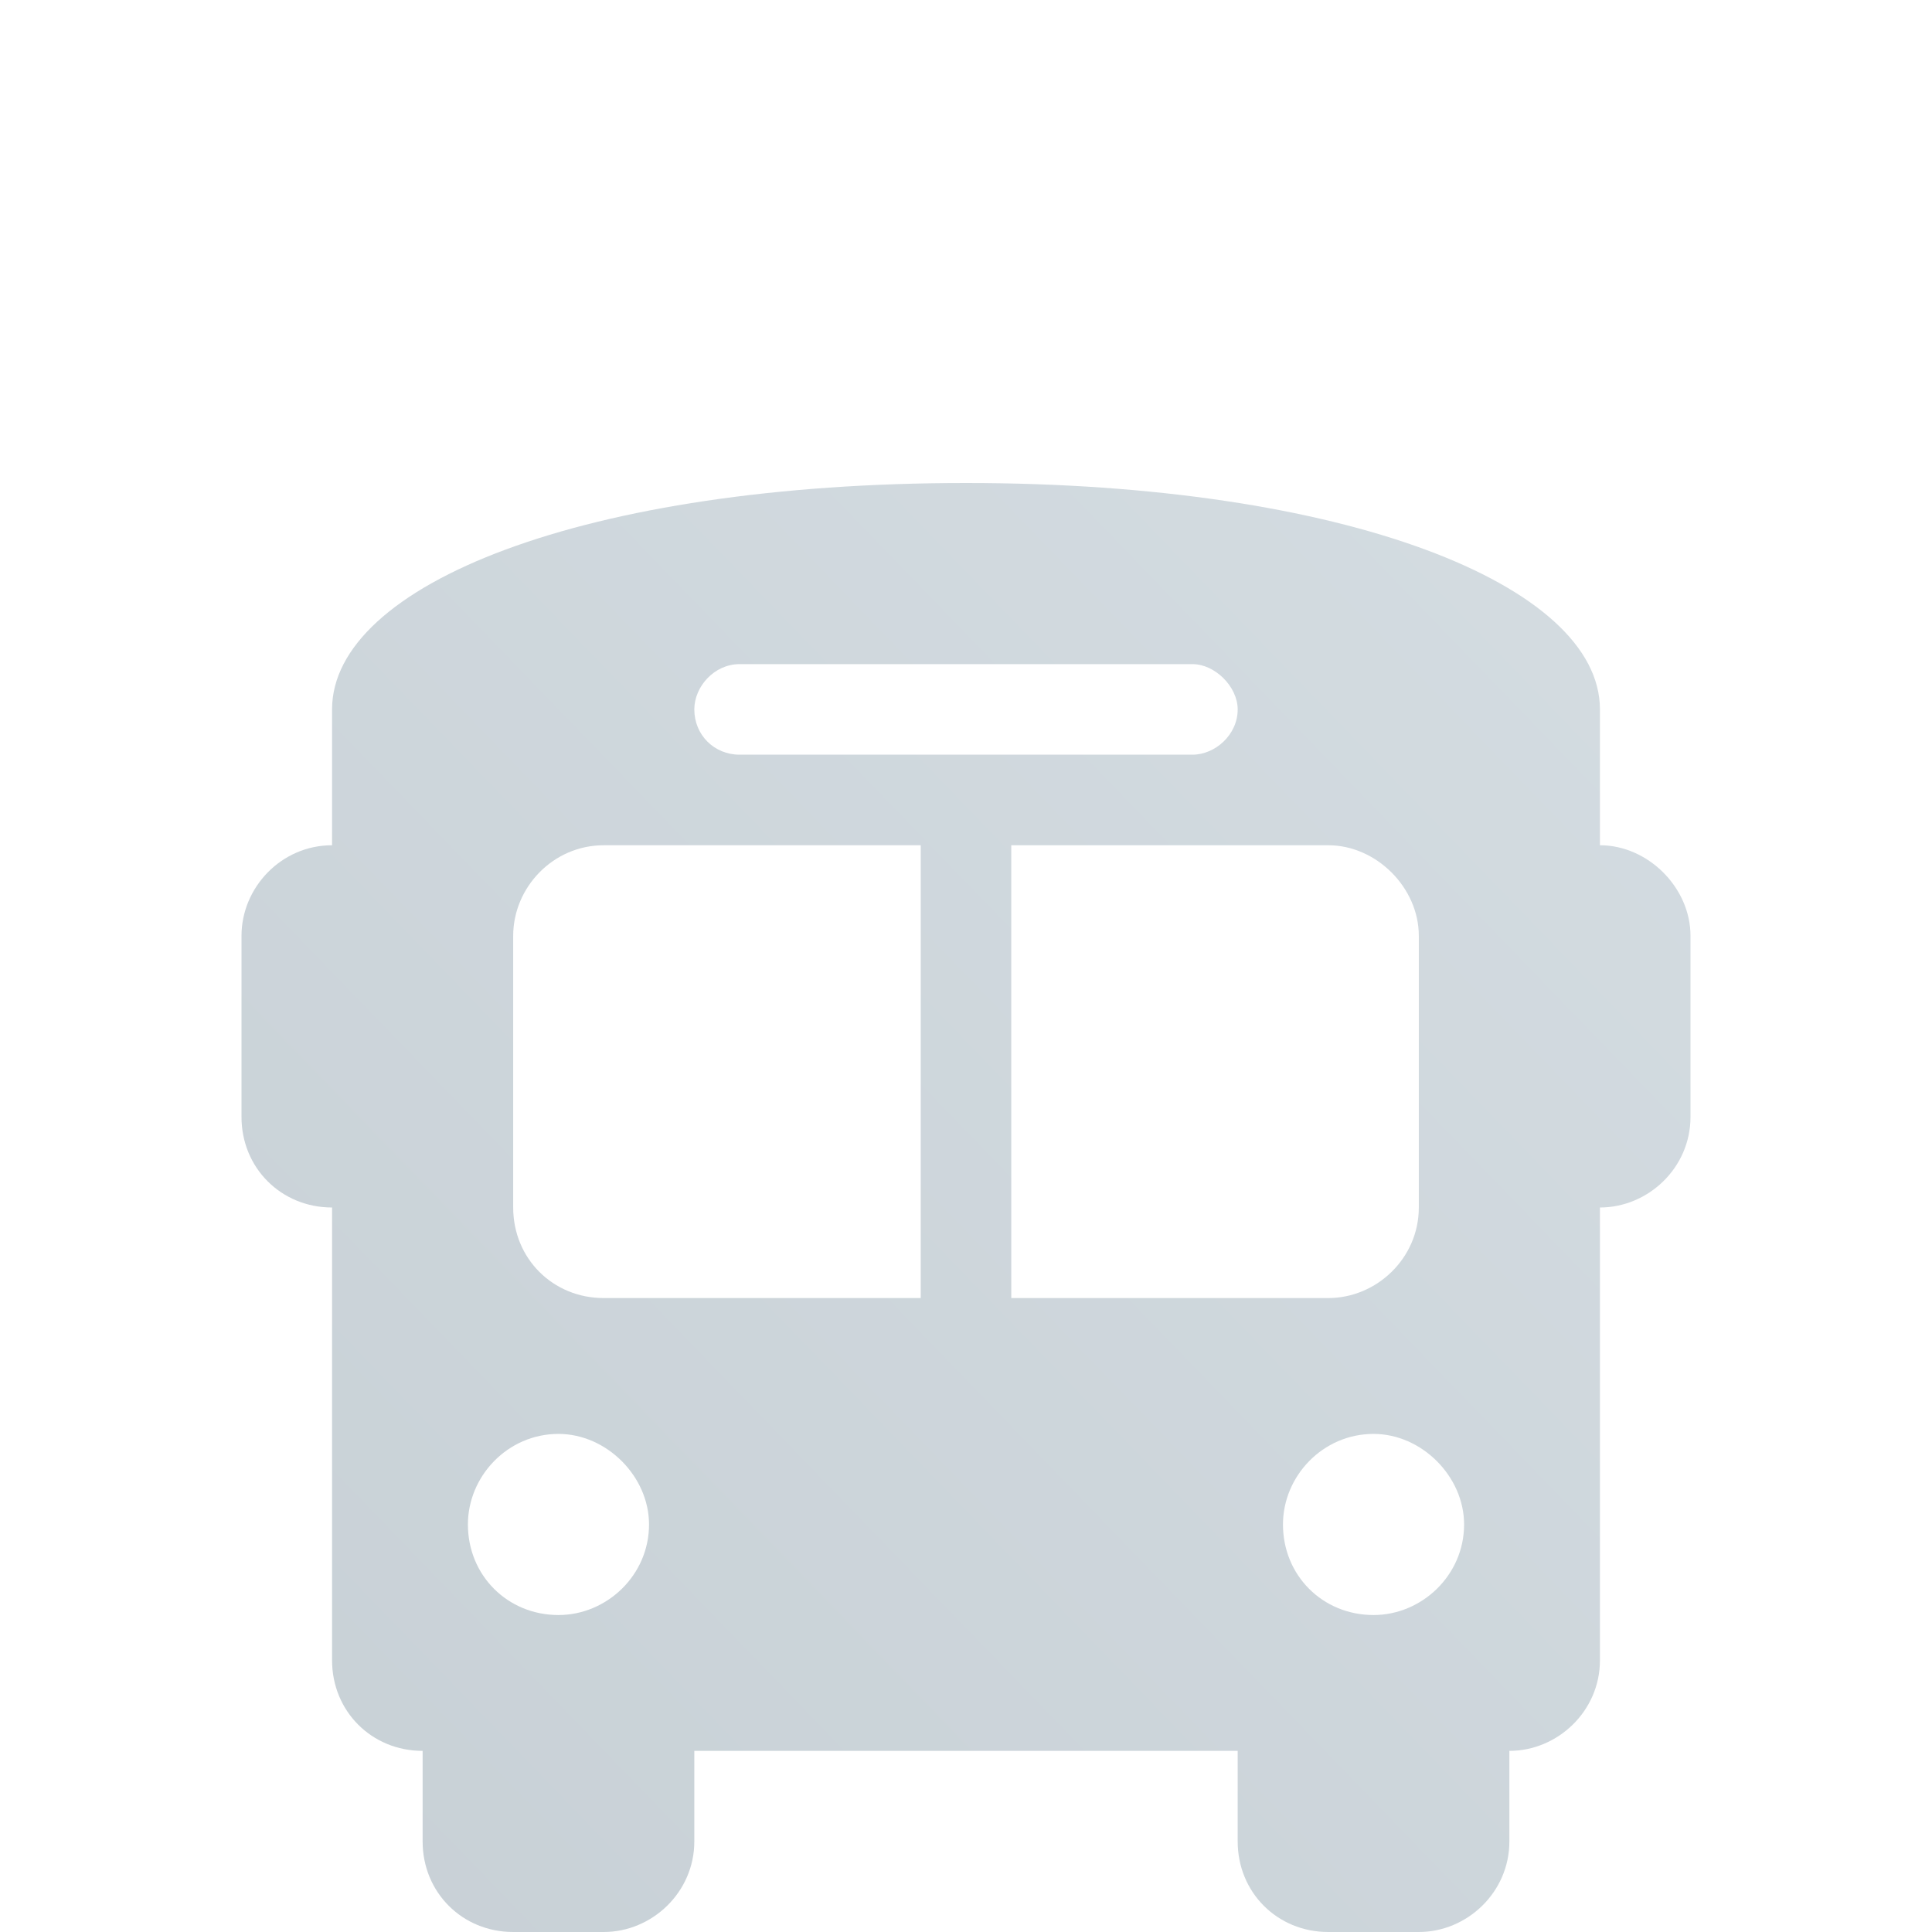 <?xml version="1.0" encoding="utf-8"?>
<svg width="32" height="32" viewBox="0 0 32 32" fill="none" xmlns="http://www.w3.org/2000/svg">
  <g filter="url(#filter0_i_767_9814)" transform="matrix(1, 0, 0, 1, -1.5, 0)">
    <path d="M17.5 4C23.781 4 28 5.688 28 7.75V10C28.797 10 29.5 10.703 29.5 11.5V14.5C29.5 15.344 28.797 16 28 16V23.5C28 24.344 27.297 25 26.5 25V26.5C26.5 27.344 25.797 28 25 28H23.5C22.656 28 22 27.344 22 26.5V25H13V26.5C13 27.344 12.297 28 11.5 28H10C9.156 28 8.5 27.344 8.5 26.5V25C7.656 25 7 24.344 7 23.5V16C6.156 16 5.5 15.344 5.5 14.5V11.5C5.5 10.703 6.156 10 7 10V7.75C7 5.688 11.172 4 17.5 4ZM10 16C10 16.844 10.656 17.5 11.5 17.5H16.75V10H11.5C10.656 10 10 10.703 10 11.5V16ZM18.25 17.5H23.5C24.297 17.5 25 16.844 25 16V11.5C25 10.703 24.297 10 23.5 10H18.25V17.5ZM10.75 22.75C11.547 22.75 12.25 22.094 12.25 21.25C12.25 20.453 11.547 19.75 10.75 19.75C9.906 19.75 9.25 20.453 9.25 21.25C9.25 22.094 9.906 22.75 10.75 22.75ZM24.25 22.75C25.047 22.75 25.75 22.094 25.75 21.25C25.75 20.453 25.047 19.75 24.25 19.75C23.406 19.75 22.75 20.453 22.75 21.25C22.75 22.094 23.406 22.75 24.25 22.75ZM21.25 7H13.75C13.328 7 13 7.375 13 7.75C13 8.172 13.328 8.5 13.75 8.5H21.25C21.625 8.5 22 8.172 22 7.75C22 7.375 21.625 7 21.25 7Z" fill="url(#paint0_linear_767_9814)" fill-opacity="0.4"/>
  </g>
  <defs>
    <filter id="filter0_i_767_9814" x="5.5" y="4" width="24" height="28" filterUnits="userSpaceOnUse" color-interpolation-filters="sRGB">
      <feFlood flood-opacity="0" result="BackgroundImageFix"/>
      <feBlend mode="normal" in="SourceGraphic" in2="BackgroundImageFix" result="shape"/>
      <feColorMatrix in="SourceAlpha" type="matrix" values="0 0 0 0 0 0 0 0 0 0 0 0 0 0 0 0 0 0 127 0" result="hardAlpha"/>
      <feOffset dy="4"/>
      <feGaussianBlur stdDeviation="2"/>
      <feComposite in2="hardAlpha" operator="arithmetic" k2="-1" k3="1"/>
      <feColorMatrix type="matrix" values="0 0 0 0 0 0 0 0 0 0.2 0 0 0 0 0.4 0 0 0 0.1 0"/>
      <feBlend mode="normal" in2="shape" result="effect1_innerShadow_767_9814"/>
    </filter>
    <linearGradient id="paint0_linear_767_9814" x1="31.067" y1="2" x2="3.084" y2="29.052" gradientUnits="userSpaceOnUse">
      <stop stop-color="#96AAB7"/>
      <stop offset="1" stop-color="#728896"/>
    </linearGradient>
  </defs>
</svg>